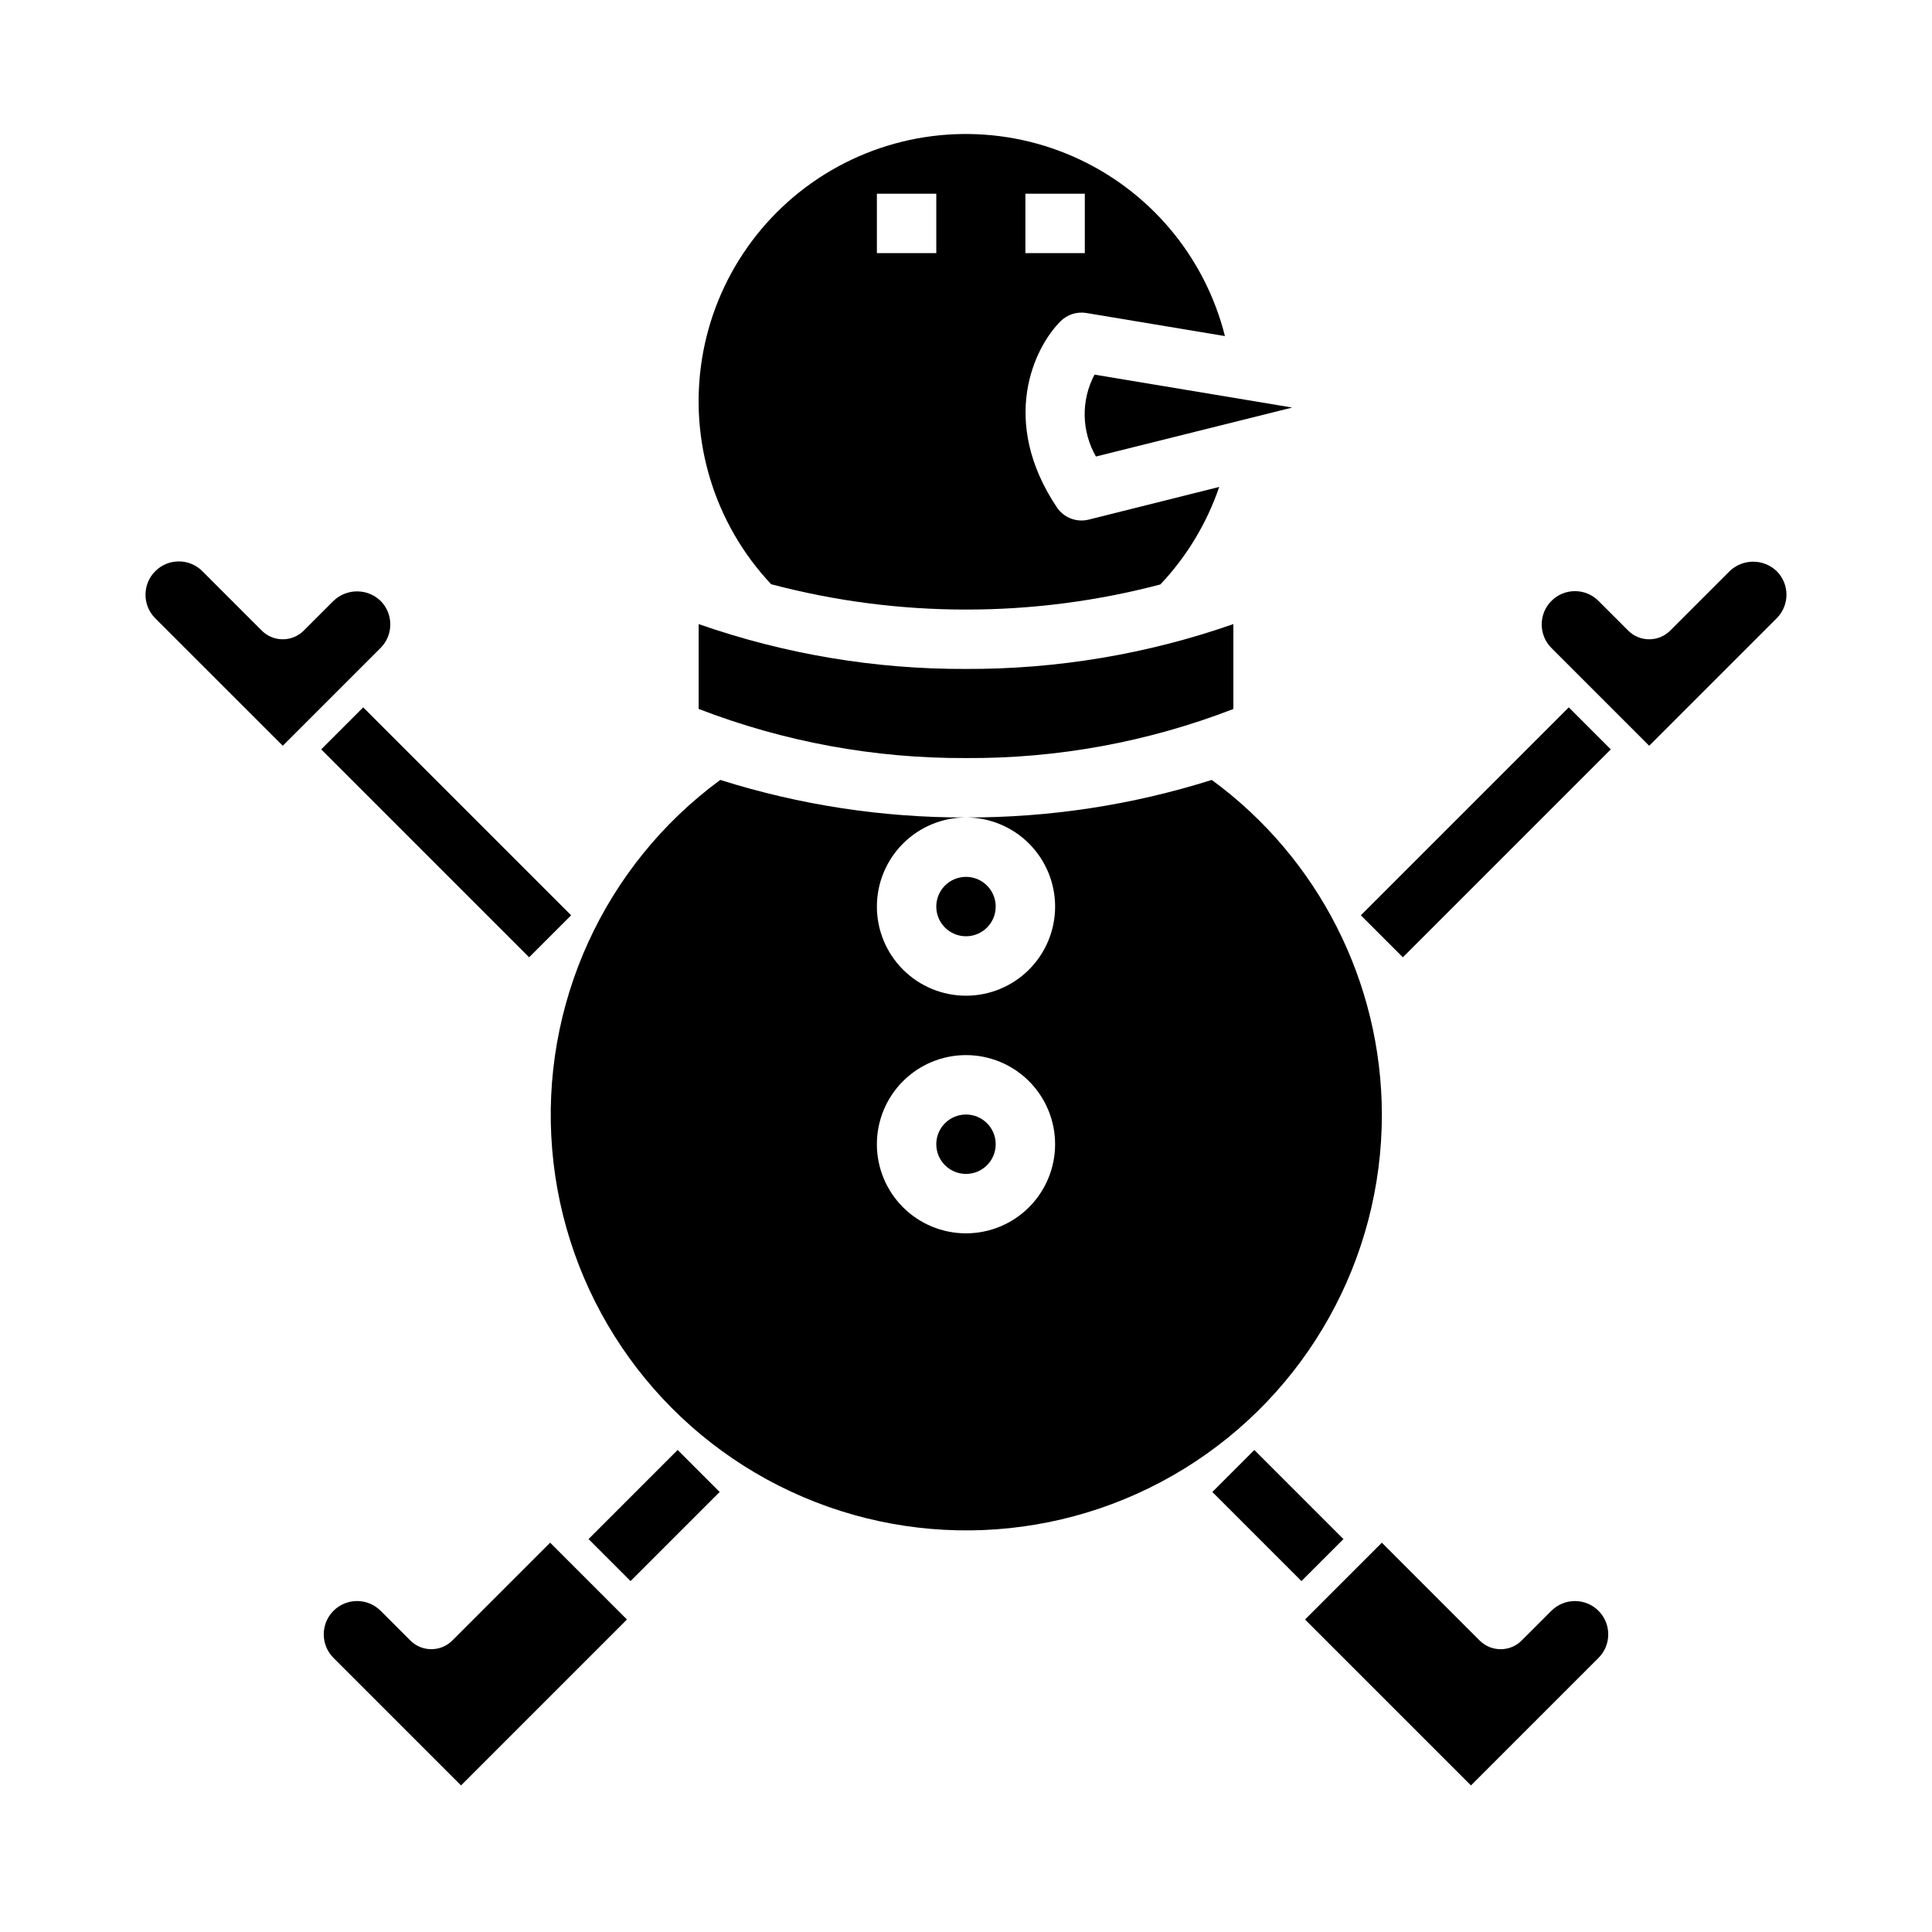 <?xml version="1.0" encoding="UTF-8"?>
<!-- Uploaded to: ICON Repo, www.iconrepo.com, Generator: ICON Repo Mixer Tools -->
<svg fill="#000000" width="800px" height="800px" version="1.1" viewBox="144 144 512 512" xmlns="http://www.w3.org/2000/svg">
 <g>
  <path d="m407.87 384.25c0 4.348-3.523 7.871-7.871 7.871s-7.875-3.523-7.875-7.871 3.527-7.871 7.875-7.871 7.871 3.523 7.871 7.871"/>
  <path d="m614.85 295.37c-3.488-3.356-9.004-3.356-12.488 0l-15.742 15.742v0.004c-3.074 3.07-8.059 3.07-11.133 0l-7.871-7.871v-0.004c-1.652-1.652-3.894-2.582-6.234-2.582-2.34 0-4.582 0.93-6.234 2.582-3.441 3.453-3.441 9.035 0 12.484l25.906 25.91 33.797-33.797c1.652-1.652 2.582-3.894 2.582-6.234 0-2.336-0.93-4.582-2.582-6.234z"/>
  <path d="m263.87 578.75c-3.074 3.07-8.055 3.07-11.129 0l-7.875-7.875c-3.445-3.445-9.035-3.445-12.484 0-3.445 3.449-3.445 9.039 0 12.488l33.797 33.793 43.973-43.973-20.359-20.359z"/>
  <path d="m470.85 331.89v-22.5c-22.77 7.961-46.73 11.98-70.848 11.887-24.121 0.094-48.082-3.926-70.852-11.887v22.484c22.598 8.723 46.629 13.141 70.852 13.02 24.223 0.152 48.258-4.262 70.848-13.004z"/>
  <path d="m434.44 264.98 52.012-12.973-52.395-8.73c-3.613 6.82-3.465 15.016 0.383 21.703z"/>
  <path d="m400 305.54c17.383 0.012 34.695-2.223 51.504-6.652 6.996-7.394 12.312-16.211 15.598-25.844l-34.582 8.66c-3.227 0.805-6.609-0.504-8.457-3.269-15.289-22.922-6.047-42.266 0.984-49.293 1.797-1.797 4.352-2.613 6.856-2.195l36.715 6.117v-0.004c-5.34-21.258-20.227-38.84-40.312-47.621-20.082-8.777-43.102-7.762-62.332 2.754-19.23 10.52-32.508 29.348-35.953 50.996-3.449 21.645 3.324 43.668 18.34 59.637 16.848 4.461 34.207 6.719 51.641 6.715zm15.742-110.21h15.742l0.004 15.746h-15.746zm-39.359 0h15.742v15.746h-15.742z"/>
  <path d="m244.86 303.24c-3.484-3.356-9-3.356-12.484 0l-7.871 7.871v0.004c-3.074 3.07-8.059 3.07-11.133 0l-15.742-15.742v-0.004c-3.449-3.449-9.039-3.449-12.484 0-3.449 3.449-3.449 9.039 0 12.484l33.793 33.781 25.922-25.922v-0.004c3.434-3.445 3.434-9.02 0-12.469z"/>
  <path d="m510.21 439.36c-0.059-35.047-16.801-67.973-45.082-88.672-21.066 6.652-43.035 10.008-65.125 9.949 6.262 0 12.27 2.488 16.699 6.918 4.426 4.43 6.914 10.438 6.914 16.699 0 6.266-2.488 12.27-6.914 16.699-4.43 4.43-10.438 6.918-16.699 6.918-6.266 0-12.273-2.488-16.699-6.918-4.43-4.43-6.918-10.434-6.918-16.699 0-6.262 2.488-12.27 6.918-16.699 4.426-4.43 10.434-6.918 16.699-6.918-22.094 0.059-44.062-3.297-65.125-9.949-30.844 22.66-47.711 59.707-44.551 97.852 3.16 38.141 25.898 71.906 60.051 89.18 34.156 17.27 74.828 15.574 107.42-4.484s52.438-55.602 52.41-93.875zm-110.21 31.488c-6.266 0-12.273-2.488-16.699-6.918-4.43-4.43-6.918-10.438-6.918-16.699s2.488-12.27 6.918-16.699c4.426-4.43 10.434-6.918 16.699-6.918 6.262 0 12.27 2.488 16.699 6.918 4.426 4.43 6.914 10.438 6.914 16.699s-2.488 12.27-6.914 16.699c-4.43 4.43-10.438 6.918-16.699 6.918z"/>
  <path d="m555.13 570.88-7.871 7.871v0.004c-3.074 3.07-8.059 3.07-11.133 0l-25.922-25.926-20.355 20.359 43.973 43.973 33.793-33.793c3.449-3.449 3.449-9.039 0-12.488-3.449-3.445-9.035-3.445-12.484 0z"/>
  <path d="m407.87 447.23c0 4.348-3.523 7.871-7.871 7.871s-7.875-3.523-7.875-7.871c0-4.348 3.527-7.871 7.875-7.871s7.871 3.523 7.871 7.871"/>
  <path d="m299.97 551.87 23.617-23.617 11.133 11.133-23.617 23.617z"/>
  <path d="m465.28 539.39 11.133-11.133 23.617 23.617-11.133 11.133z"/>
  <path d="m229.12 342.59 11.133-11.133 55.102 55.102-11.133 11.133z"/>
  <path d="m504.64 386.56 55.102-55.102 11.133 11.133-55.102 55.102z"/>
 </g>
</svg>